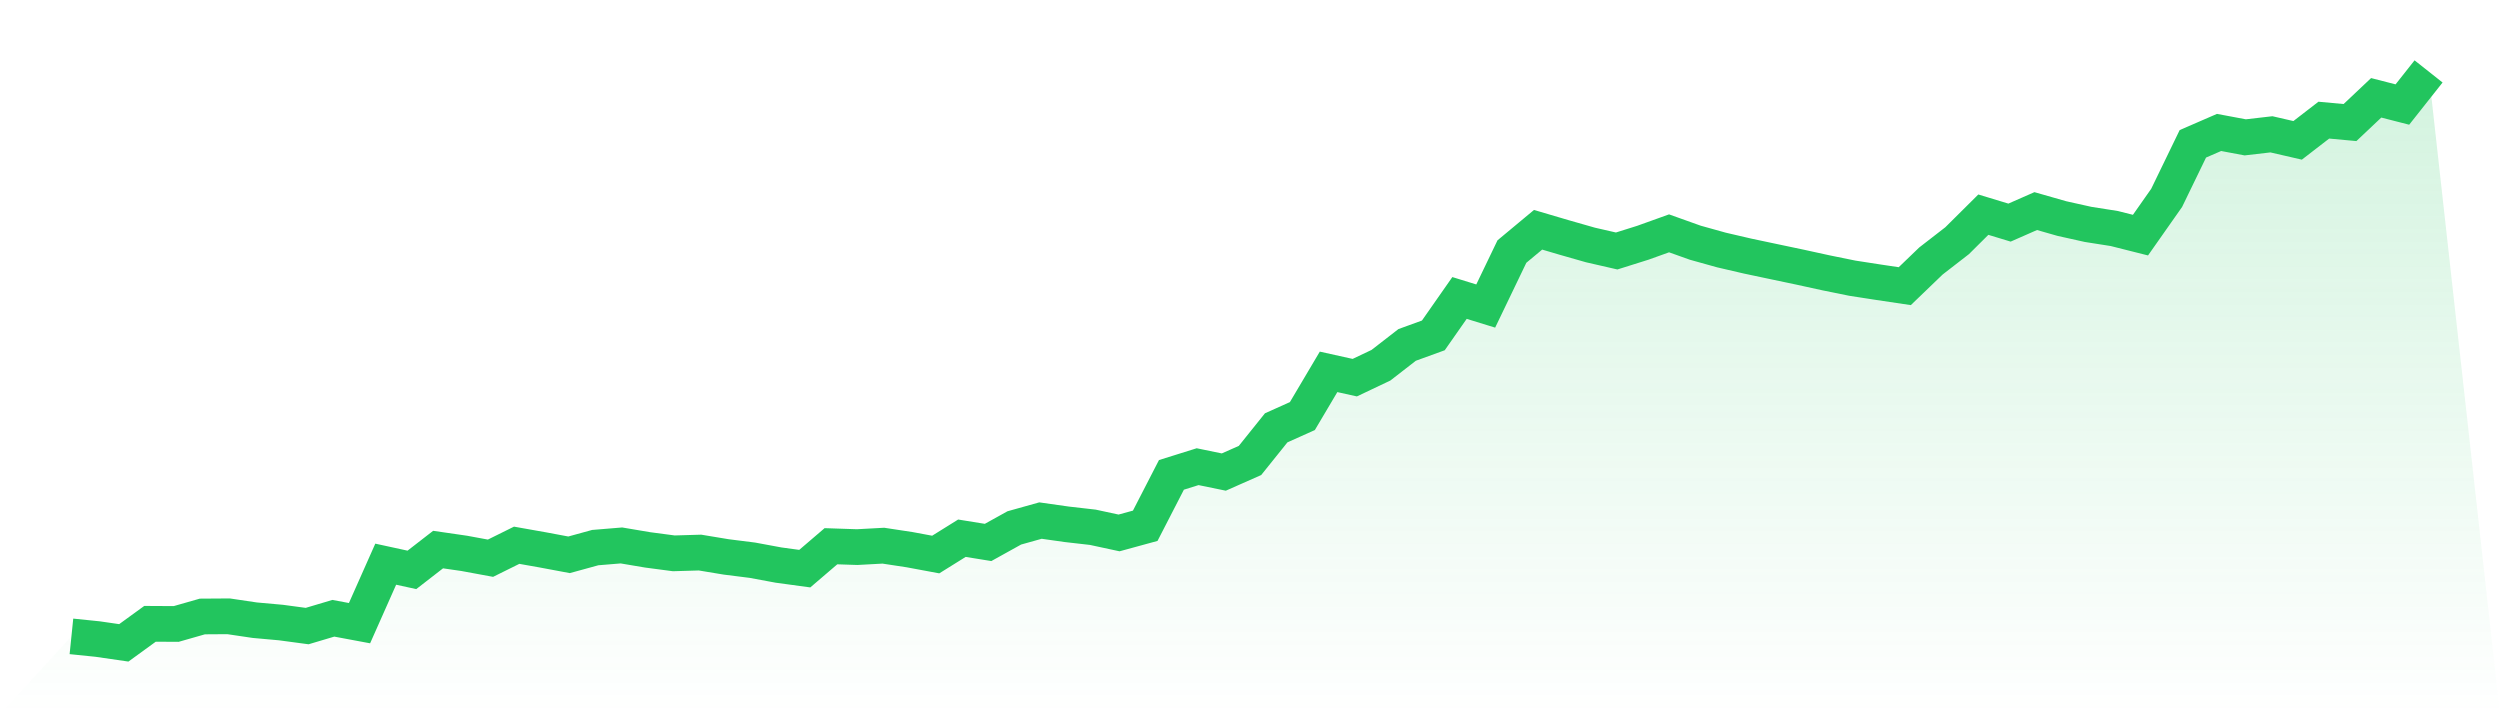 <svg viewBox="0 0 140 40" xmlns="http://www.w3.org/2000/svg">
<defs>
<linearGradient id="gradient" x1="0" x2="0" y1="0" y2="1">
<stop offset="0%" stop-color="#22c55e" stop-opacity="0.2"/>
<stop offset="100%" stop-color="#22c55e" stop-opacity="0"/>
</linearGradient>
</defs>
<path d="M4,35.637 L4,35.637 L5.467,35.787 L6.933,36 L8.4,34.934 L9.867,34.942 L11.333,34.523 L12.8,34.513 L14.267,34.731 L15.733,34.863 L17.2,35.06 L18.667,34.623 L20.133,34.897 L21.6,31.594 L23.067,31.913 L24.533,30.776 L26,30.989 L27.467,31.26 L28.933,30.534 L30.4,30.794 L31.867,31.069 L33.333,30.666 L34.8,30.545 L36.267,30.793 L37.733,30.987 L39.2,30.944 L40.667,31.187 L42.133,31.372 L43.6,31.644 L45.067,31.844 L46.533,30.589 L48,30.638 L49.467,30.558 L50.933,30.781 L52.4,31.054 L53.867,30.14 L55.333,30.377 L56.8,29.563 L58.267,29.152 L59.733,29.36 L61.2,29.528 L62.667,29.844 L64.133,29.443 L65.6,26.593 L67.067,26.134 L68.533,26.435 L70,25.786 L71.467,23.958 L72.933,23.3 L74.4,20.824 L75.867,21.149 L77.333,20.453 L78.8,19.315 L80.267,18.782 L81.733,16.686 L83.2,17.138 L84.667,14.087 L86.133,12.867 L87.6,13.3 L89.067,13.719 L90.533,14.055 L92,13.594 L93.467,13.067 L94.933,13.591 L96.4,14 L97.867,14.341 L99.333,14.651 L100.8,14.96 L102.267,15.281 L103.733,15.579 L105.2,15.806 L106.667,16.025 L108.133,14.615 L109.6,13.478 L111.067,12.021 L112.533,12.466 L114,11.821 L115.467,12.24 L116.933,12.566 L118.4,12.797 L119.867,13.167 L121.333,11.08 L122.8,8.054 L124.267,7.417 L125.733,7.692 L127.2,7.522 L128.667,7.86 L130.133,6.728 L131.6,6.863 L133.067,5.478 L134.533,5.854 L136,4 L140,40 L0,40 z" fill="url(#gradient)"/>
<path d="M4,35.637 L4,35.637 L5.467,35.787 L6.933,36 L8.4,34.934 L9.867,34.942 L11.333,34.523 L12.8,34.513 L14.267,34.731 L15.733,34.863 L17.2,35.06 L18.667,34.623 L20.133,34.897 L21.6,31.594 L23.067,31.913 L24.533,30.776 L26,30.989 L27.467,31.26 L28.933,30.534 L30.4,30.794 L31.867,31.069 L33.333,30.666 L34.8,30.545 L36.267,30.793 L37.733,30.987 L39.2,30.944 L40.667,31.187 L42.133,31.372 L43.6,31.644 L45.067,31.844 L46.533,30.589 L48,30.638 L49.467,30.558 L50.933,30.781 L52.4,31.054 L53.867,30.14 L55.333,30.377 L56.8,29.563 L58.267,29.152 L59.733,29.36 L61.2,29.528 L62.667,29.844 L64.133,29.443 L65.6,26.593 L67.067,26.134 L68.533,26.435 L70,25.786 L71.467,23.958 L72.933,23.3 L74.4,20.824 L75.867,21.149 L77.333,20.453 L78.8,19.315 L80.267,18.782 L81.733,16.686 L83.2,17.138 L84.667,14.087 L86.133,12.867 L87.6,13.3 L89.067,13.719 L90.533,14.055 L92,13.594 L93.467,13.067 L94.933,13.591 L96.4,14 L97.867,14.341 L99.333,14.651 L100.8,14.96 L102.267,15.281 L103.733,15.579 L105.2,15.806 L106.667,16.025 L108.133,14.615 L109.6,13.478 L111.067,12.021 L112.533,12.466 L114,11.821 L115.467,12.24 L116.933,12.566 L118.4,12.797 L119.867,13.167 L121.333,11.08 L122.8,8.054 L124.267,7.417 L125.733,7.692 L127.2,7.522 L128.667,7.86 L130.133,6.728 L131.6,6.863 L133.067,5.478 L134.533,5.854 L136,4" fill="none" stroke="#22c55e" stroke-width="2"/>
</svg>